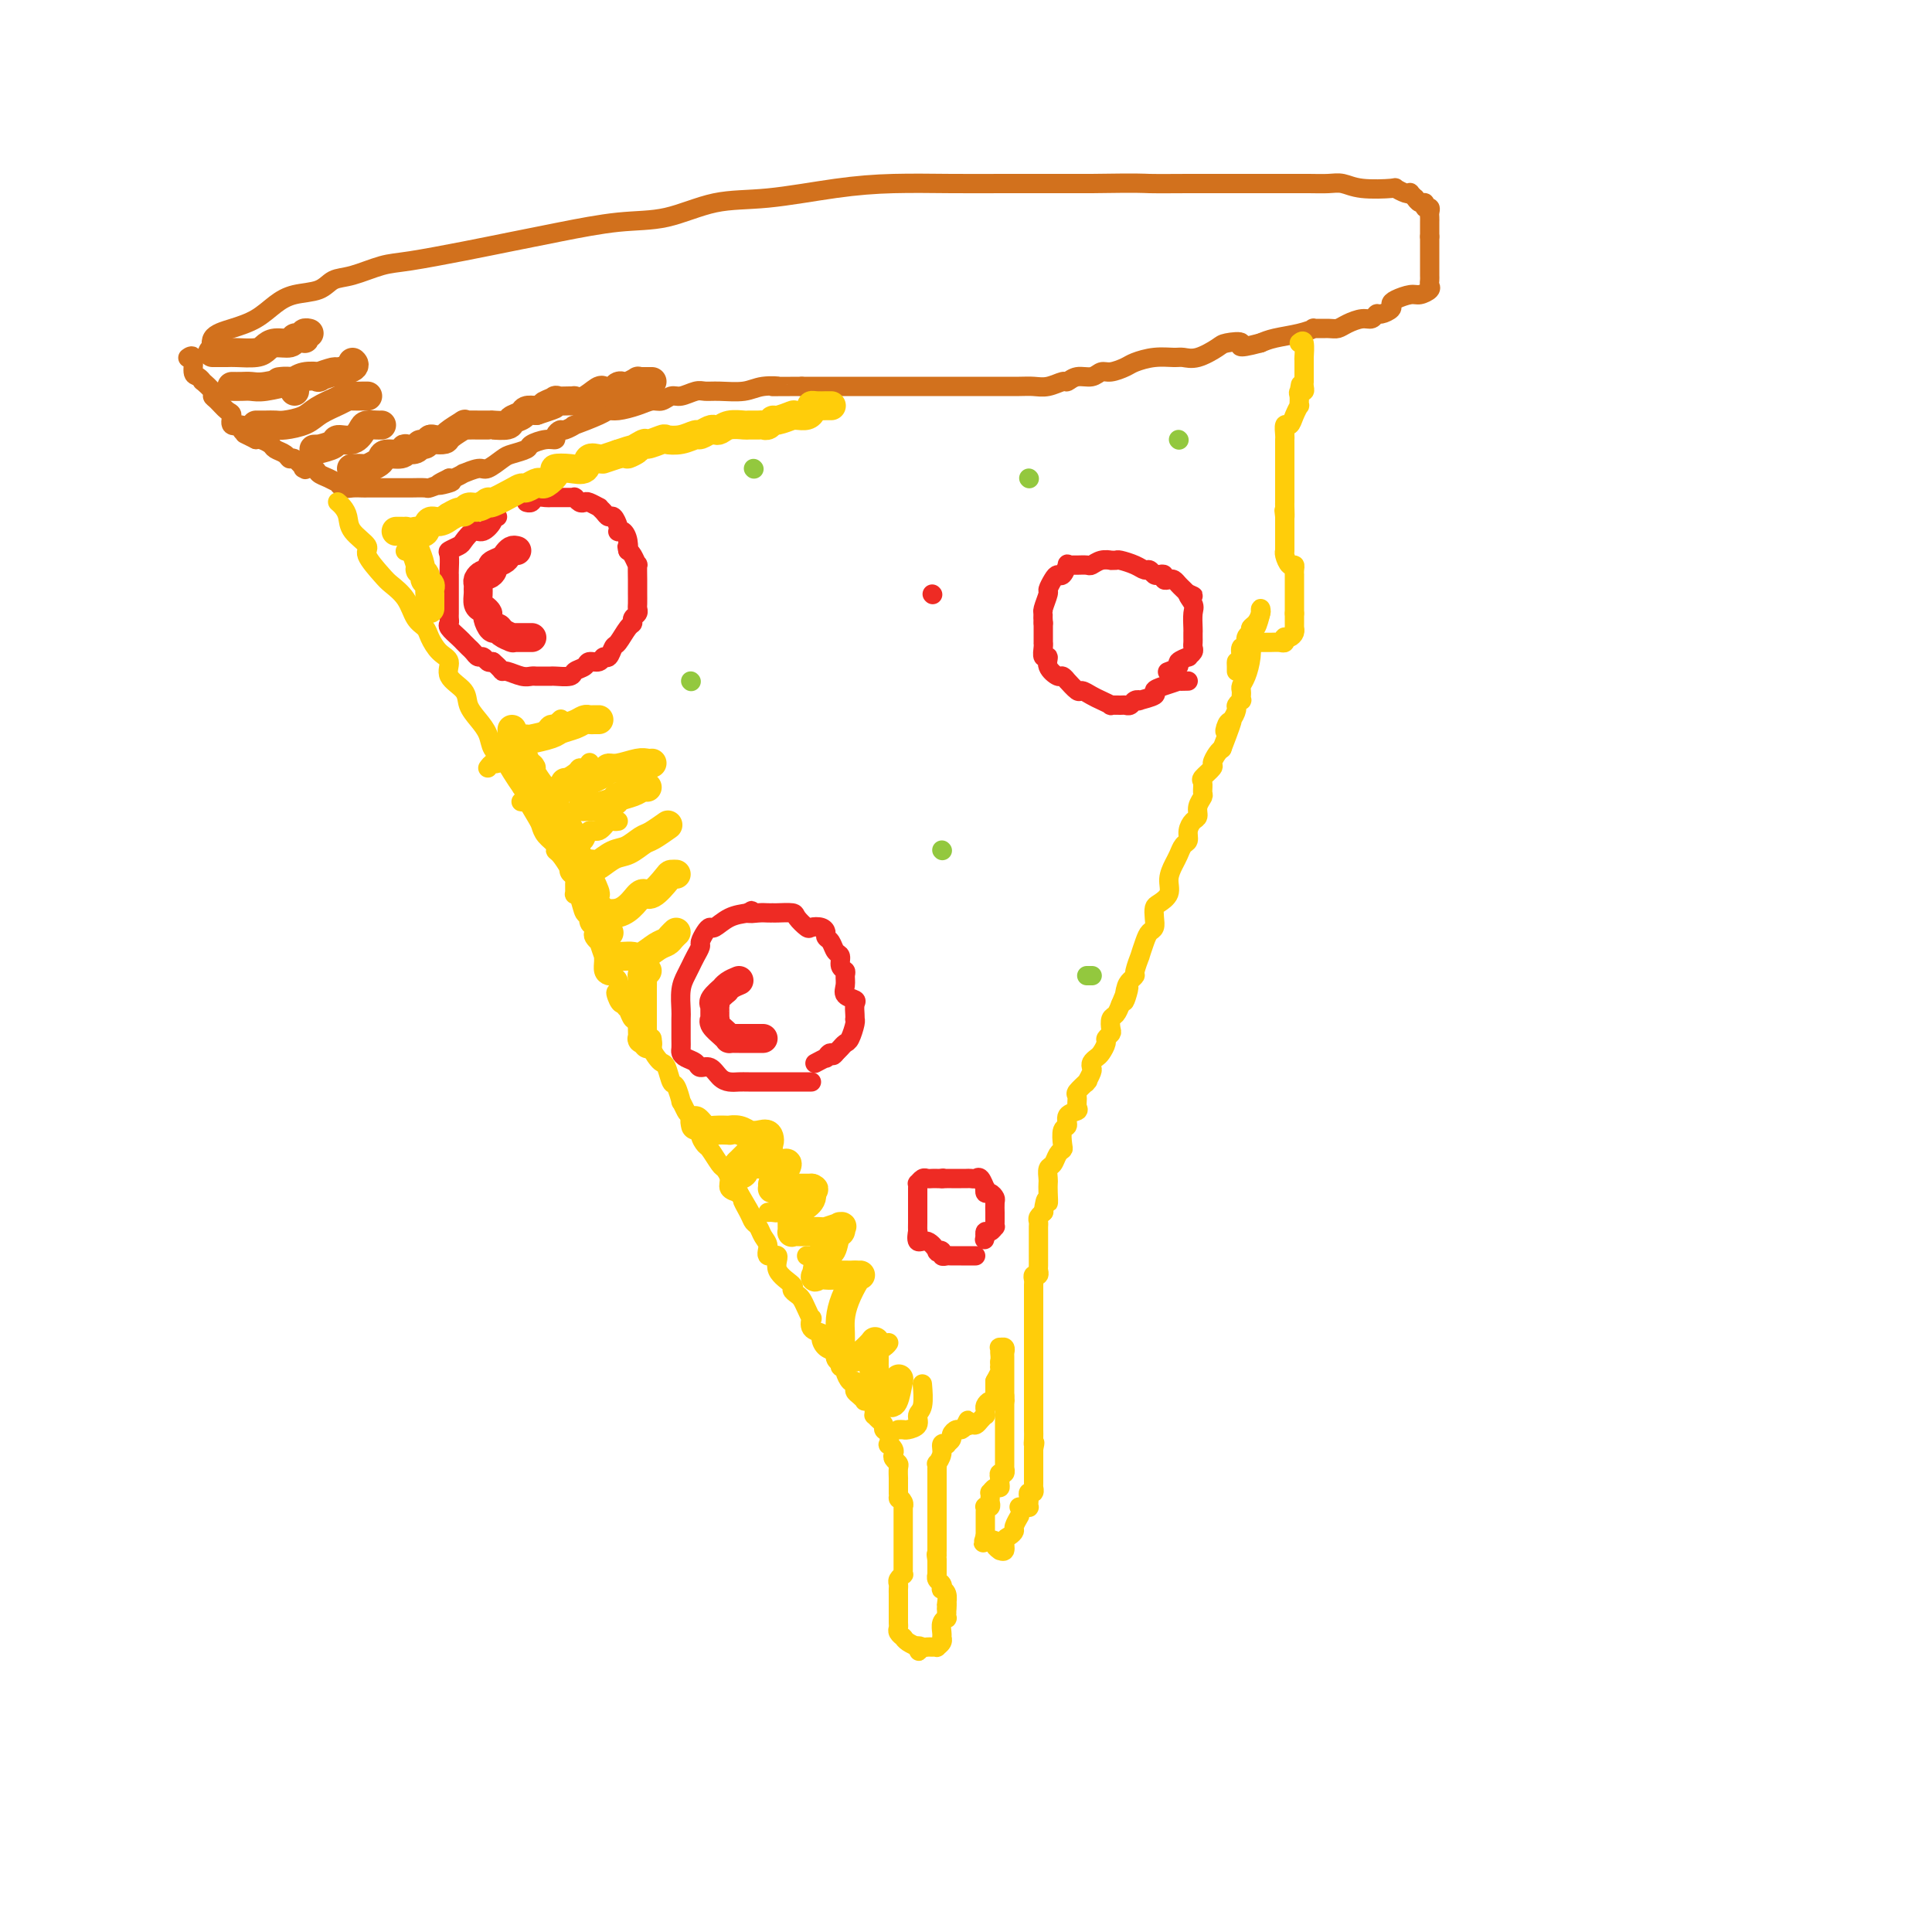 <svg viewBox='0 0 400 400' version='1.1' xmlns='http://www.w3.org/2000/svg' xmlns:xlink='http://www.w3.org/1999/xlink'><g fill='none' stroke='#D2711D' stroke-width='4' stroke-linecap='round' stroke-linejoin='round'><path d='M43,73c0.510,0.290 1.021,0.580 1,0c-0.021,-0.580 -0.573,-2.029 0,-3c0.573,-0.971 2.271,-1.463 4,-2c1.729,-0.537 3.487,-1.118 5,-2c1.513,-0.882 2.779,-2.067 4,-3c1.221,-0.933 2.395,-1.616 4,-2c1.605,-0.384 3.641,-0.469 5,-1c1.359,-0.531 2.040,-1.507 3,-2c0.960,-0.493 2.199,-0.502 4,-1c1.801,-0.498 4.163,-1.484 6,-2c1.837,-0.516 3.149,-0.562 6,-1c2.851,-0.438 7.241,-1.267 11,-2c3.759,-0.733 6.886,-1.370 10,-2c3.114,-0.630 6.216,-1.253 10,-2c3.784,-0.747 8.251,-1.618 12,-2c3.749,-0.382 6.780,-0.274 10,-1c3.220,-0.726 6.629,-2.286 10,-3c3.371,-0.714 6.705,-0.584 11,-1c4.295,-0.416 9.553,-1.379 14,-2c4.447,-0.621 8.084,-0.898 12,-1c3.916,-0.102 8.112,-0.027 12,0c3.888,0.027 7.470,0.007 11,0c3.530,-0.007 7.009,-0.002 10,0c2.991,0.002 5.496,0.001 8,0'/><path d='M226,38c10.521,-0.155 10.322,-0.041 12,0c1.678,0.041 5.232,0.011 8,0c2.768,-0.011 4.751,-0.003 7,0c2.249,0.003 4.765,-0.000 7,0c2.235,0.000 4.187,0.004 6,0c1.813,-0.004 3.485,-0.015 5,0c1.515,0.015 2.874,0.056 4,0c1.126,-0.056 2.021,-0.207 3,0c0.979,0.207 2.042,0.774 4,1c1.958,0.226 4.811,0.112 6,0c1.189,-0.112 0.715,-0.222 1,0c0.285,0.222 1.330,0.776 2,1c0.670,0.224 0.967,0.117 1,0c0.033,-0.117 -0.197,-0.243 0,0c0.197,0.243 0.822,0.854 1,1c0.178,0.146 -0.092,-0.172 0,0c0.092,0.172 0.547,0.834 1,1c0.453,0.166 0.906,-0.163 1,0c0.094,0.163 -0.171,0.817 0,1c0.171,0.183 0.778,-0.106 1,0c0.222,0.106 0.060,0.606 0,1c-0.060,0.394 -0.016,0.683 0,1c0.016,0.317 0.004,0.662 0,1c-0.004,0.338 -0.001,0.668 0,1c0.001,0.332 0.000,0.666 0,1c-0.000,0.334 -0.000,0.667 0,1'/><path d='M296,49c0.000,1.207 0.000,1.724 0,2c-0.000,0.276 -0.000,0.312 0,1c0.000,0.688 0.002,2.029 0,3c-0.002,0.971 -0.007,1.570 0,2c0.007,0.430 0.025,0.689 0,1c-0.025,0.311 -0.094,0.675 0,1c0.094,0.325 0.350,0.612 0,1c-0.350,0.388 -1.307,0.877 -2,1c-0.693,0.123 -1.120,-0.121 -2,0c-0.880,0.121 -2.211,0.606 -3,1c-0.789,0.394 -1.037,0.698 -1,1c0.037,0.302 0.359,0.602 0,1c-0.359,0.398 -1.398,0.894 -2,1c-0.602,0.106 -0.766,-0.178 -1,0c-0.234,0.178 -0.536,0.818 -1,1c-0.464,0.182 -1.089,-0.095 -2,0c-0.911,0.095 -2.109,0.560 -3,1c-0.891,0.440 -1.475,0.853 -2,1c-0.525,0.147 -0.990,0.028 -2,0c-1.010,-0.028 -2.563,0.034 -3,0c-0.437,-0.034 0.244,-0.164 0,0c-0.244,0.164 -1.412,0.621 -3,1c-1.588,0.379 -3.597,0.680 -5,1c-1.403,0.320 -2.202,0.660 -3,1'/><path d='M261,71c-5.847,1.555 -3.965,0.441 -4,0c-0.035,-0.441 -1.986,-0.209 -3,0c-1.014,0.209 -1.092,0.395 -2,1c-0.908,0.605 -2.646,1.629 -4,2c-1.354,0.371 -2.326,0.088 -3,0c-0.674,-0.088 -1.052,0.019 -2,0c-0.948,-0.019 -2.467,-0.164 -4,0c-1.533,0.164 -3.081,0.636 -4,1c-0.919,0.364 -1.208,0.618 -2,1c-0.792,0.382 -2.086,0.891 -3,1c-0.914,0.109 -1.448,-0.182 -2,0c-0.552,0.182 -1.124,0.837 -2,1c-0.876,0.163 -2.058,-0.167 -3,0c-0.942,0.167 -1.644,0.829 -2,1c-0.356,0.171 -0.367,-0.150 -1,0c-0.633,0.150 -1.888,0.772 -3,1c-1.112,0.228 -2.081,0.061 -3,0c-0.919,-0.061 -1.790,-0.016 -3,0c-1.210,0.016 -2.760,0.004 -4,0c-1.240,-0.004 -2.170,-0.001 -3,0c-0.830,0.001 -1.560,0.000 -3,0c-1.440,-0.000 -3.589,-0.000 -5,0c-1.411,0.000 -2.082,0.000 -3,0c-0.918,-0.000 -2.082,-0.000 -3,0c-0.918,0.000 -1.589,0.000 -3,0c-1.411,-0.000 -3.560,-0.000 -5,0c-1.440,0.000 -2.170,0.000 -3,0c-0.830,-0.000 -1.758,-0.000 -3,0c-1.242,0.000 -2.796,0.000 -4,0c-1.204,-0.000 -2.058,-0.000 -3,0c-0.942,0.000 -1.971,0.000 -3,0'/><path d='M166,80c-8.886,0.016 -5.603,0.057 -5,0c0.603,-0.057 -1.476,-0.213 -3,0c-1.524,0.213 -2.495,0.793 -4,1c-1.505,0.207 -3.544,0.040 -5,0c-1.456,-0.040 -2.330,0.046 -3,0c-0.670,-0.046 -1.138,-0.223 -2,0c-0.862,0.223 -2.120,0.847 -3,1c-0.880,0.153 -1.384,-0.165 -2,0c-0.616,0.165 -1.345,0.814 -2,1c-0.655,0.186 -1.236,-0.092 -2,0c-0.764,0.092 -1.713,0.554 -3,1c-1.287,0.446 -2.914,0.875 -4,1c-1.086,0.125 -1.632,-0.054 -2,0c-0.368,0.054 -0.556,0.339 -2,1c-1.444,0.661 -4.142,1.696 -5,2c-0.858,0.304 0.125,-0.125 0,0c-0.125,0.125 -1.359,0.803 -2,1c-0.641,0.197 -0.691,-0.088 -1,0c-0.309,0.088 -0.879,0.548 -1,1c-0.121,0.452 0.206,0.895 0,1c-0.206,0.105 -0.946,-0.128 -2,0c-1.054,0.128 -2.422,0.616 -3,1c-0.578,0.384 -0.366,0.662 -1,1c-0.634,0.338 -2.115,0.736 -3,1c-0.885,0.264 -1.174,0.396 -2,1c-0.826,0.604 -2.190,1.682 -3,2c-0.810,0.318 -1.068,-0.125 -2,0c-0.932,0.125 -2.538,0.817 -3,1c-0.462,0.183 0.222,-0.143 0,0c-0.222,0.143 -1.349,0.755 -2,1c-0.651,0.245 -0.825,0.122 -1,0'/><path d='M93,99c-4.782,2.254 -1.239,1.389 0,1c1.239,-0.389 0.172,-0.300 -1,0c-1.172,0.300 -2.449,0.813 -3,1c-0.551,0.187 -0.376,0.050 -1,0c-0.624,-0.050 -2.046,-0.013 -3,0c-0.954,0.013 -1.439,0.004 -2,0c-0.561,-0.004 -1.198,-0.001 -2,0c-0.802,0.001 -1.769,0.000 -2,0c-0.231,-0.000 0.276,0.000 0,0c-0.276,-0.000 -1.334,-0.000 -2,0c-0.666,0.000 -0.941,0.001 -1,0c-0.059,-0.001 0.099,-0.004 0,0c-0.099,0.004 -0.456,0.016 -1,0c-0.544,-0.016 -1.276,-0.060 -2,0c-0.724,0.060 -1.441,0.224 -2,0c-0.559,-0.224 -0.961,-0.834 -1,-1c-0.039,-0.166 0.283,0.113 0,0c-0.283,-0.113 -1.173,-0.619 -2,-1c-0.827,-0.381 -1.593,-0.636 -2,-1c-0.407,-0.364 -0.455,-0.837 -1,-1c-0.545,-0.163 -1.585,-0.015 -2,0c-0.415,0.015 -0.204,-0.104 0,0c0.204,0.104 0.402,0.431 0,0c-0.402,-0.431 -1.402,-1.621 -2,-2c-0.598,-0.379 -0.794,0.052 -1,0c-0.206,-0.052 -0.423,-0.588 -1,-1c-0.577,-0.412 -1.514,-0.699 -2,-1c-0.486,-0.301 -0.522,-0.617 -1,-1c-0.478,-0.383 -1.398,-0.834 -2,-1c-0.602,-0.166 -0.886,-0.047 -1,0c-0.114,0.047 -0.057,0.024 0,0'/><path d='M53,91c-3.477,-1.731 -2.171,-1.059 -2,-1c0.171,0.059 -0.793,-0.494 -1,-1c-0.207,-0.506 0.345,-0.965 0,-1c-0.345,-0.035 -1.585,0.355 -2,0c-0.415,-0.355 -0.004,-1.456 0,-2c0.004,-0.544 -0.399,-0.532 -1,-1c-0.601,-0.468 -1.400,-1.417 -2,-2c-0.600,-0.583 -1.001,-0.801 -1,-1c0.001,-0.199 0.403,-0.380 0,-1c-0.403,-0.620 -1.609,-1.680 -2,-2c-0.391,-0.320 0.035,0.100 0,0c-0.035,-0.100 -0.531,-0.720 -1,-1c-0.469,-0.280 -0.910,-0.219 -1,-1c-0.090,-0.781 0.172,-2.405 0,-3c-0.172,-0.595 -0.777,-0.160 -1,0c-0.223,0.160 -0.064,0.046 0,0c0.064,-0.046 0.032,-0.023 0,0'/></g>
<g fill='none' stroke='#FFCD0A' stroke-width='4' stroke-linecap='round' stroke-linejoin='round'><path d='M70,104c-0.084,-0.071 -0.168,-0.142 0,0c0.168,0.142 0.589,0.497 1,1c0.411,0.503 0.814,1.154 1,2c0.186,0.846 0.156,1.889 1,3c0.844,1.111 2.562,2.291 3,3c0.438,0.709 -0.402,0.946 0,2c0.402,1.054 2.048,2.926 3,4c0.952,1.074 1.210,1.350 2,2c0.790,0.650 2.112,1.672 3,3c0.888,1.328 1.342,2.960 2,4c0.658,1.040 1.518,1.489 2,2c0.482,0.511 0.585,1.084 1,2c0.415,0.916 1.143,2.174 2,3c0.857,0.826 1.843,1.222 2,2c0.157,0.778 -0.515,1.940 0,3c0.515,1.060 2.217,2.017 3,3c0.783,0.983 0.647,1.992 1,3c0.353,1.008 1.197,2.016 2,3c0.803,0.984 1.566,1.943 2,3c0.434,1.057 0.539,2.211 1,3c0.461,0.789 1.278,1.212 2,2c0.722,0.788 1.349,1.939 2,3c0.651,1.061 1.325,2.030 2,3'/><path d='M108,163c6.285,9.938 2.998,5.282 2,4c-0.998,-1.282 0.292,0.809 1,2c0.708,1.191 0.833,1.483 1,2c0.167,0.517 0.377,1.258 1,2c0.623,0.742 1.659,1.484 2,2c0.341,0.516 -0.014,0.805 0,1c0.014,0.195 0.396,0.294 1,1c0.604,0.706 1.429,2.017 2,3c0.571,0.983 0.888,1.637 1,2c0.112,0.363 0.019,0.434 0,1c-0.019,0.566 0.037,1.627 0,2c-0.037,0.373 -0.167,0.060 0,0c0.167,-0.060 0.632,0.134 1,1c0.368,0.866 0.638,2.403 1,3c0.362,0.597 0.815,0.254 1,0c0.185,-0.254 0.101,-0.419 0,0c-0.101,0.419 -0.219,1.423 0,2c0.219,0.577 0.776,0.726 1,1c0.224,0.274 0.116,0.673 0,1c-0.116,0.327 -0.241,0.581 0,1c0.241,0.419 0.850,1.004 1,1c0.150,-0.004 -0.157,-0.597 0,0c0.157,0.597 0.777,2.384 1,3c0.223,0.616 0.050,0.060 0,0c-0.050,-0.060 0.024,0.376 0,1c-0.024,0.624 -0.146,1.437 0,2c0.146,0.563 0.561,0.874 1,1c0.439,0.126 0.901,0.065 1,0c0.099,-0.065 -0.166,-0.133 0,0c0.166,0.133 0.762,0.467 1,1c0.238,0.533 0.119,1.267 0,2'/><path d='M128,205c3.107,6.677 0.874,2.371 0,1c-0.874,-1.371 -0.388,0.193 0,1c0.388,0.807 0.679,0.857 1,1c0.321,0.143 0.674,0.380 1,1c0.326,0.620 0.627,1.623 1,2c0.373,0.377 0.817,0.129 1,0c0.183,-0.129 0.104,-0.139 0,0c-0.104,0.139 -0.234,0.428 0,1c0.234,0.572 0.832,1.427 1,2c0.168,0.573 -0.096,0.864 0,1c0.096,0.136 0.550,0.117 1,0c0.450,-0.117 0.894,-0.332 1,0c0.106,0.332 -0.126,1.210 0,2c0.126,0.790 0.611,1.490 1,2c0.389,0.510 0.683,0.828 1,1c0.317,0.172 0.659,0.198 1,1c0.341,0.802 0.683,2.379 1,3c0.317,0.621 0.608,0.284 1,1c0.392,0.716 0.883,2.485 1,3c0.117,0.515 -0.141,-0.224 0,0c0.141,0.224 0.682,1.412 1,2c0.318,0.588 0.413,0.575 1,1c0.587,0.425 1.667,1.287 2,2c0.333,0.713 -0.080,1.275 0,2c0.080,0.725 0.652,1.611 1,2c0.348,0.389 0.470,0.279 1,1c0.530,0.721 1.468,2.273 2,3c0.532,0.727 0.658,0.628 1,1c0.342,0.372 0.900,1.216 1,2c0.100,0.784 -0.257,1.510 0,2c0.257,0.490 1.129,0.745 2,1'/><path d='M153,247c4.046,6.859 1.661,3.007 1,2c-0.661,-1.007 0.402,0.832 1,2c0.598,1.168 0.732,1.666 1,2c0.268,0.334 0.669,0.504 1,1c0.331,0.496 0.593,1.318 1,2c0.407,0.682 0.958,1.223 1,2c0.042,0.777 -0.424,1.791 0,2c0.424,0.209 1.738,-0.386 2,0c0.262,0.386 -0.529,1.752 0,3c0.529,1.248 2.379,2.378 3,3c0.621,0.622 0.012,0.735 0,1c-0.012,0.265 0.572,0.682 1,1c0.428,0.318 0.701,0.537 1,1c0.299,0.463 0.624,1.171 1,2c0.376,0.829 0.804,1.779 1,2c0.196,0.221 0.159,-0.288 0,0c-0.159,0.288 -0.441,1.372 0,2c0.441,0.628 1.606,0.798 2,1c0.394,0.202 0.019,0.435 0,1c-0.019,0.565 0.320,1.462 1,2c0.680,0.538 1.703,0.718 2,1c0.297,0.282 -0.131,0.666 0,1c0.131,0.334 0.823,0.619 1,1c0.177,0.381 -0.160,0.859 0,1c0.160,0.141 0.816,-0.055 1,0c0.184,0.055 -0.104,0.361 0,1c0.104,0.639 0.601,1.611 1,2c0.399,0.389 0.699,0.194 1,0'/><path d='M177,286c3.710,6.273 0.984,2.455 0,1c-0.984,-1.455 -0.226,-0.547 0,0c0.226,0.547 -0.080,0.734 0,1c0.080,0.266 0.547,0.610 1,1c0.453,0.390 0.892,0.825 1,1c0.108,0.175 -0.114,0.089 0,0c0.114,-0.089 0.566,-0.182 1,0c0.434,0.182 0.851,0.640 1,1c0.149,0.360 0.030,0.621 0,1c-0.030,0.379 0.029,0.875 0,1c-0.029,0.125 -0.148,-0.123 0,0c0.148,0.123 0.562,0.615 1,1c0.438,0.385 0.901,0.663 1,1c0.099,0.337 -0.166,0.734 0,1c0.166,0.266 0.763,0.400 1,1c0.237,0.600 0.115,1.666 0,2c-0.115,0.334 -0.223,-0.065 0,0c0.223,0.065 0.778,0.593 1,1c0.222,0.407 0.112,0.691 0,1c-0.112,0.309 -0.226,0.642 0,1c0.226,0.358 0.793,0.740 1,1c0.207,0.260 0.056,0.399 0,1c-0.056,0.601 -0.015,1.663 0,2c0.015,0.337 0.004,-0.051 0,0c-0.004,0.051 -0.001,0.539 0,1c0.001,0.461 0.000,0.893 0,1c-0.000,0.107 -0.000,-0.112 0,0c0.000,0.112 0.000,0.556 0,1'/><path d='M186,309c0.249,2.038 -0.130,1.134 0,1c0.130,-0.134 0.767,0.502 1,1c0.233,0.498 0.062,0.858 0,1c-0.062,0.142 -0.017,0.065 0,0c0.017,-0.065 0.004,-0.119 0,0c-0.004,0.119 -0.001,0.409 0,1c0.001,0.591 0.000,1.481 0,2c-0.000,0.519 -0.000,0.665 0,1c0.000,0.335 0.000,0.860 0,1c-0.000,0.140 -0.000,-0.103 0,0c0.000,0.103 0.000,0.552 0,1c-0.000,0.448 -0.000,0.893 0,1c0.000,0.107 0.000,-0.126 0,0c-0.000,0.126 -0.000,0.611 0,1c0.000,0.389 0.000,0.681 0,1c-0.000,0.319 -0.000,0.664 0,1c0.000,0.336 0.001,0.664 0,1c-0.001,0.336 -0.004,0.682 0,1c0.004,0.318 0.015,0.610 0,1c-0.015,0.390 -0.057,0.878 0,1c0.057,0.122 0.211,-0.122 0,0c-0.211,0.122 -0.789,0.610 -1,1c-0.211,0.390 -0.057,0.682 0,1c0.057,0.318 0.016,0.662 0,1c-0.016,0.338 -0.008,0.669 0,1'/><path d='M186,330c-0.000,3.124 -0.000,0.435 0,0c0.000,-0.435 0.000,1.385 0,2c-0.000,0.615 -0.000,0.025 0,0c0.000,-0.025 0.000,0.514 0,1c-0.000,0.486 -0.000,0.918 0,1c0.000,0.082 0.000,-0.185 0,0c-0.000,0.185 -0.001,0.823 0,1c0.001,0.177 0.004,-0.107 0,0c-0.004,0.107 -0.015,0.603 0,1c0.015,0.397 0.056,0.694 0,1c-0.056,0.306 -0.209,0.621 0,1c0.209,0.379 0.781,0.823 1,1c0.219,0.177 0.083,0.086 0,0c-0.083,-0.086 -0.115,-0.167 0,0c0.115,0.167 0.377,0.584 1,1c0.623,0.416 1.607,0.833 2,1c0.393,0.167 0.197,0.083 0,0'/><path d='M190,341c0.571,1.702 -0.001,0.456 0,0c0.001,-0.456 0.574,-0.121 1,0c0.426,0.121 0.707,0.030 1,0c0.293,-0.030 0.600,0.002 1,0c0.400,-0.002 0.892,-0.039 1,0c0.108,0.039 -0.167,0.155 0,0c0.167,-0.155 0.777,-0.579 1,-1c0.223,-0.421 0.059,-0.837 0,-1c-0.059,-0.163 -0.012,-0.072 0,0c0.012,0.072 -0.011,0.125 0,0c0.011,-0.125 0.055,-0.430 0,-1c-0.055,-0.570 -0.211,-1.406 0,-2c0.211,-0.594 0.789,-0.946 1,-1c0.211,-0.054 0.057,0.192 0,0c-0.057,-0.192 -0.015,-0.821 0,-1c0.015,-0.179 0.004,0.092 0,0c-0.004,-0.092 -0.002,-0.546 0,-1'/><path d='M196,333c0.159,-1.183 0.056,-1.139 0,-1c-0.056,0.139 -0.067,0.374 0,0c0.067,-0.374 0.210,-1.357 0,-2c-0.210,-0.643 -0.774,-0.947 -1,-1c-0.226,-0.053 -0.113,0.143 0,0c0.113,-0.143 0.226,-0.626 0,-1c-0.226,-0.374 -0.793,-0.639 -1,-1c-0.207,-0.361 -0.056,-0.818 0,-1c0.056,-0.182 0.015,-0.090 0,0c-0.015,0.090 -0.004,0.179 0,0c0.004,-0.179 0.001,-0.625 0,-1c-0.001,-0.375 -0.000,-0.679 0,-1c0.000,-0.321 0.000,-0.661 0,-1'/><path d='M194,323c-0.309,-1.791 -0.083,-1.267 0,-1c0.083,0.267 0.022,0.279 0,0c-0.022,-0.279 -0.006,-0.848 0,-1c0.006,-0.152 0.002,0.113 0,0c-0.002,-0.113 -0.000,-0.604 0,-1c0.000,-0.396 0.000,-0.699 0,-1c-0.000,-0.301 -0.000,-0.602 0,-1c0.000,-0.398 0.000,-0.894 0,-1c-0.000,-0.106 -0.000,0.179 0,0c0.000,-0.179 0.000,-0.821 0,-1c-0.000,-0.179 -0.000,0.106 0,0c0.000,-0.106 0.000,-0.602 0,-1c-0.000,-0.398 -0.000,-0.698 0,-1c0.000,-0.302 0.000,-0.605 0,-1c-0.000,-0.395 -0.000,-0.880 0,-1c0.000,-0.120 0.000,0.127 0,0c-0.000,-0.127 -0.000,-0.626 0,-1c0.000,-0.374 0.000,-0.621 0,-1c-0.000,-0.379 -0.000,-0.889 0,-1c0.000,-0.111 0.000,0.176 0,0c-0.000,-0.176 -0.000,-0.817 0,-1c0.000,-0.183 0.000,0.090 0,0c-0.000,-0.090 -0.000,-0.545 0,-1'/><path d='M194,307c-0.000,-2.713 -0.000,-1.496 0,-1c0.000,0.496 0.000,0.272 0,0c-0.000,-0.272 -0.001,-0.593 0,-1c0.001,-0.407 0.004,-0.899 0,-1c-0.004,-0.101 -0.016,0.190 0,0c0.016,-0.190 0.061,-0.860 0,-1c-0.061,-0.140 -0.228,0.251 0,0c0.228,-0.251 0.850,-1.142 1,-2c0.150,-0.858 -0.171,-1.683 0,-2c0.171,-0.317 0.833,-0.127 1,0c0.167,0.127 -0.163,0.193 0,0c0.163,-0.193 0.817,-0.643 1,-1c0.183,-0.357 -0.106,-0.622 0,-1c0.106,-0.378 0.605,-0.871 1,-1c0.395,-0.129 0.684,0.106 1,0c0.316,-0.106 0.658,-0.553 1,-1'/><path d='M200,295c0.881,-1.853 0.082,-0.486 0,0c-0.082,0.486 0.552,0.093 1,0c0.448,-0.093 0.709,0.116 1,0c0.291,-0.116 0.613,-0.556 1,-1c0.387,-0.444 0.838,-0.893 1,-1c0.162,-0.107 0.033,0.129 0,0c-0.033,-0.129 0.030,-0.623 0,-1c-0.030,-0.377 -0.152,-0.636 0,-1c0.152,-0.364 0.577,-0.833 1,-1c0.423,-0.167 0.846,-0.034 1,0c0.154,0.034 0.041,-0.032 0,0c-0.041,0.032 -0.011,0.163 0,0c0.011,-0.163 0.003,-0.621 0,-1c-0.003,-0.379 -0.001,-0.679 0,-1c0.001,-0.321 0.000,-0.663 0,-1c-0.000,-0.337 -0.000,-0.668 0,-1'/><path d='M206,286c0.868,-1.288 0.036,-0.009 0,0c-0.036,0.009 0.722,-1.252 1,-2c0.278,-0.748 0.074,-0.984 0,-1c-0.074,-0.016 -0.020,0.188 0,0c0.020,-0.188 0.006,-0.768 0,-1c-0.006,-0.232 -0.003,-0.116 0,0'/><path d='M207,282c0.150,-1.010 0.026,-1.535 0,-2c-0.026,-0.465 0.046,-0.872 0,-1c-0.046,-0.128 -0.208,0.021 0,0c0.208,-0.021 0.788,-0.212 1,0c0.212,0.212 0.057,0.826 0,1c-0.057,0.174 -0.015,-0.093 0,0c0.015,0.093 0.004,0.545 0,1c-0.004,0.455 -0.001,0.913 0,1c0.001,0.087 0.000,-0.197 0,0c-0.000,0.197 -0.000,0.876 0,1c0.000,0.124 0.000,-0.307 0,0c-0.000,0.307 -0.000,1.353 0,2c0.000,0.647 0.000,0.894 0,1c-0.000,0.106 -0.000,0.070 0,0c0.000,-0.070 0.000,-0.173 0,0c-0.000,0.173 -0.000,0.624 0,1c0.000,0.376 0.000,0.679 0,1c-0.000,0.321 -0.000,0.661 0,1'/><path d='M208,289c0.155,1.770 0.041,1.194 0,1c-0.041,-0.194 -0.011,-0.007 0,0c0.011,0.007 0.003,-0.166 0,0c-0.003,0.166 -0.001,0.670 0,1c0.001,0.330 0.000,0.485 0,1c-0.000,0.515 -0.000,1.391 0,2c0.000,0.609 0.000,0.951 0,1c-0.000,0.049 -0.000,-0.194 0,0c0.000,0.194 0.000,0.826 0,1c-0.000,0.174 -0.000,-0.111 0,0c0.000,0.111 0.000,0.617 0,1c-0.000,0.383 -0.000,0.641 0,1c0.000,0.359 0.000,0.817 0,1c-0.000,0.183 -0.000,0.090 0,0c0.000,-0.090 0.000,-0.178 0,0c-0.000,0.178 -0.000,0.621 0,1c0.000,0.379 0.000,0.694 0,1c-0.000,0.306 -0.000,0.603 0,1c0.000,0.397 0.001,0.895 0,1c-0.001,0.105 -0.004,-0.183 0,0c0.004,0.183 0.015,0.836 0,1c-0.015,0.164 -0.056,-0.162 0,0c0.056,0.162 0.207,0.813 0,1c-0.207,0.187 -0.774,-0.089 -1,0c-0.226,0.089 -0.113,0.545 0,1'/><path d='M207,306c-0.152,2.587 -0.030,0.554 0,0c0.030,-0.554 -0.030,0.373 0,1c0.030,0.627 0.152,0.956 0,1c-0.152,0.044 -0.577,-0.196 -1,0c-0.423,0.196 -0.844,0.827 -1,1c-0.156,0.173 -0.045,-0.111 0,0c0.045,0.111 0.026,0.617 0,1c-0.026,0.383 -0.060,0.641 0,1c0.060,0.359 0.212,0.817 0,1c-0.212,0.183 -0.789,0.090 -1,0c-0.211,-0.090 -0.057,-0.178 0,0c0.057,0.178 0.015,0.621 0,1c-0.015,0.379 -0.004,0.694 0,1c0.004,0.306 0.001,0.603 0,1c-0.001,0.397 -0.000,0.894 0,1c0.000,0.106 0.000,-0.178 0,0c-0.000,0.178 -0.000,0.817 0,1c0.000,0.183 0.000,-0.091 0,0c-0.000,0.091 -0.000,0.545 0,1'/><path d='M204,318c-0.590,2.095 -0.566,1.331 0,1c0.566,-0.331 1.672,-0.231 2,0c0.328,0.231 -0.123,0.591 0,1c0.123,0.409 0.820,0.867 1,1c0.180,0.133 -0.158,-0.059 0,0c0.158,0.059 0.812,0.368 1,0c0.188,-0.368 -0.089,-1.412 0,-2c0.089,-0.588 0.546,-0.718 1,-1c0.454,-0.282 0.905,-0.715 1,-1c0.095,-0.285 -0.167,-0.423 0,-1c0.167,-0.577 0.762,-1.593 1,-2c0.238,-0.407 0.119,-0.203 0,0'/><path d='M211,312c0.310,0.007 0.619,0.013 1,0c0.381,-0.013 0.833,-0.046 1,0c0.167,0.046 0.048,0.171 0,0c-0.048,-0.171 -0.027,-0.638 0,-1c0.027,-0.362 0.060,-0.618 0,-1c-0.060,-0.382 -0.212,-0.890 0,-1c0.212,-0.110 0.789,0.177 1,0c0.211,-0.177 0.057,-0.817 0,-1c-0.057,-0.183 -0.015,0.092 0,0c0.015,-0.092 0.004,-0.550 0,-1c-0.004,-0.450 -0.001,-0.890 0,-1c0.001,-0.110 0.000,0.111 0,0c-0.000,-0.111 -0.000,-0.555 0,-1c0.000,-0.445 0.000,-0.893 0,-1c-0.000,-0.107 -0.000,0.126 0,0c0.000,-0.126 0.000,-0.611 0,-1c-0.000,-0.389 -0.000,-0.682 0,-1c0.000,-0.318 0.000,-0.662 0,-1c-0.000,-0.338 -0.000,-0.669 0,-1'/><path d='M214,300c0.464,-2.053 0.124,-1.185 0,-1c-0.124,0.185 -0.033,-0.314 0,-1c0.033,-0.686 0.009,-1.560 0,-2c-0.009,-0.440 -0.002,-0.446 0,-1c0.002,-0.554 0.001,-1.655 0,-2c-0.001,-0.345 -0.000,0.067 0,0c0.000,-0.067 0.000,-0.612 0,-1c-0.000,-0.388 -0.000,-0.619 0,-1c0.000,-0.381 0.000,-0.911 0,-1c-0.000,-0.089 -0.000,0.264 0,0c0.000,-0.264 0.000,-1.146 0,-2c-0.000,-0.854 -0.000,-1.682 0,-2c0.000,-0.318 0.000,-0.128 0,0c-0.000,0.128 -0.000,0.192 0,0c0.000,-0.192 0.000,-0.642 0,-1c-0.000,-0.358 -0.000,-0.624 0,-1c0.000,-0.376 0.000,-0.860 0,-1c-0.000,-0.140 -0.000,0.065 0,0c0.000,-0.065 0.000,-0.399 0,-1c-0.000,-0.601 -0.000,-1.468 0,-2c0.000,-0.532 0.000,-0.730 0,-1c-0.000,-0.270 -0.000,-0.611 0,-1c0.000,-0.389 0.000,-0.826 0,-1c-0.000,-0.174 -0.000,-0.085 0,0c0.000,0.085 0.000,0.167 0,0c0.000,-0.167 0.000,-0.584 0,-1'/><path d='M214,276c0.000,-3.896 0.000,-1.635 0,-1c-0.000,0.635 -0.000,-0.354 0,-1c0.000,-0.646 0.000,-0.948 0,-1c-0.000,-0.052 -0.000,0.145 0,0c0.000,-0.145 0.000,-0.634 0,-1c-0.000,-0.366 -0.000,-0.610 0,-1c0.000,-0.390 0.000,-0.927 0,-1c-0.000,-0.073 -0.000,0.317 0,0c0.000,-0.317 0.000,-1.342 0,-2c-0.000,-0.658 -0.001,-0.951 0,-1c0.001,-0.049 0.004,0.145 0,0c-0.004,-0.145 -0.015,-0.631 0,-1c0.015,-0.369 0.057,-0.622 0,-1c-0.057,-0.378 -0.211,-0.879 0,-1c0.211,-0.121 0.789,0.140 1,0c0.211,-0.140 0.057,-0.682 0,-1c-0.057,-0.318 -0.015,-0.414 0,-1c0.015,-0.586 0.004,-1.663 0,-2c-0.004,-0.337 -0.001,0.064 0,0c0.001,-0.064 0.000,-0.595 0,-1c-0.000,-0.405 -0.000,-0.686 0,-1c0.000,-0.314 0.000,-0.662 0,-1c-0.000,-0.338 -0.001,-0.668 0,-1c0.001,-0.332 0.004,-0.667 0,-1c-0.004,-0.333 -0.015,-0.664 0,-1c0.015,-0.336 0.056,-0.678 0,-1c-0.056,-0.322 -0.207,-0.625 0,-1c0.207,-0.375 0.774,-0.821 1,-1c0.226,-0.179 0.113,-0.089 0,0'/><path d='M216,251c0.536,-4.229 0.875,-2.303 1,-2c0.125,0.303 0.037,-1.017 0,-2c-0.037,-0.983 -0.021,-1.629 0,-2c0.021,-0.371 0.048,-0.467 0,-1c-0.048,-0.533 -0.170,-1.503 0,-2c0.170,-0.497 0.633,-0.522 1,-1c0.367,-0.478 0.639,-1.408 1,-2c0.361,-0.592 0.813,-0.845 1,-1c0.187,-0.155 0.110,-0.213 0,-1c-0.110,-0.787 -0.254,-2.304 0,-3c0.254,-0.696 0.906,-0.572 1,-1c0.094,-0.428 -0.369,-1.409 0,-2c0.369,-0.591 1.570,-0.793 2,-1c0.430,-0.207 0.087,-0.420 0,-1c-0.087,-0.580 0.081,-1.527 0,-2c-0.081,-0.473 -0.410,-0.473 0,-1c0.410,-0.527 1.560,-1.580 2,-2c0.440,-0.420 0.170,-0.206 0,0c-0.170,0.206 -0.239,0.406 0,0c0.239,-0.406 0.785,-1.417 1,-2c0.215,-0.583 0.100,-0.737 0,-1c-0.100,-0.263 -0.186,-0.634 0,-1c0.186,-0.366 0.642,-0.728 1,-1c0.358,-0.272 0.618,-0.453 1,-1c0.382,-0.547 0.886,-1.460 1,-2c0.114,-0.540 -0.163,-0.707 0,-1c0.163,-0.293 0.765,-0.711 1,-1c0.235,-0.289 0.104,-0.449 0,-1c-0.104,-0.551 -0.182,-1.495 0,-2c0.182,-0.505 0.623,-0.573 1,-1c0.377,-0.427 0.688,-1.214 1,-2'/><path d='M232,208c2.713,-6.786 1.496,-2.250 1,-1c-0.496,1.250 -0.273,-0.787 0,-2c0.273,-1.213 0.594,-1.601 1,-2c0.406,-0.399 0.896,-0.810 1,-1c0.104,-0.190 -0.180,-0.159 0,-1c0.180,-0.841 0.822,-2.553 1,-3c0.178,-0.447 -0.110,0.372 0,0c0.110,-0.372 0.617,-1.935 1,-3c0.383,-1.065 0.640,-1.633 1,-2c0.360,-0.367 0.822,-0.534 1,-1c0.178,-0.466 0.071,-1.230 0,-2c-0.071,-0.770 -0.107,-1.547 0,-2c0.107,-0.453 0.357,-0.582 1,-1c0.643,-0.418 1.677,-1.124 2,-2c0.323,-0.876 -0.067,-1.922 0,-3c0.067,-1.078 0.592,-2.190 1,-3c0.408,-0.810 0.701,-1.320 1,-2c0.299,-0.680 0.606,-1.529 1,-2c0.394,-0.471 0.875,-0.563 1,-1c0.125,-0.437 -0.106,-1.220 0,-2c0.106,-0.780 0.550,-1.556 1,-2c0.450,-0.444 0.906,-0.557 1,-1c0.094,-0.443 -0.173,-1.217 0,-2c0.173,-0.783 0.786,-1.576 1,-2c0.214,-0.424 0.028,-0.480 0,-1c-0.028,-0.520 0.100,-1.505 0,-2c-0.100,-0.495 -0.430,-0.500 0,-1c0.430,-0.500 1.620,-1.495 2,-2c0.380,-0.505 -0.052,-0.521 0,-1c0.052,-0.479 0.586,-1.423 1,-2c0.414,-0.577 0.707,-0.789 1,-1'/><path d='M253,155c3.487,-9.053 1.704,-5.185 1,-4c-0.704,1.185 -0.328,-0.313 0,-1c0.328,-0.687 0.610,-0.561 1,-1c0.390,-0.439 0.889,-1.441 1,-2c0.111,-0.559 -0.166,-0.675 0,-1c0.166,-0.325 0.776,-0.860 1,-1c0.224,-0.140 0.063,0.116 0,0c-0.063,-0.116 -0.027,-0.603 0,-1c0.027,-0.397 0.046,-0.704 0,-1c-0.046,-0.296 -0.157,-0.581 0,-1c0.157,-0.419 0.581,-0.971 1,-2c0.419,-1.029 0.834,-2.536 1,-4c0.166,-1.464 0.083,-2.886 0,-4c-0.083,-1.114 -0.166,-1.920 0,-2c0.166,-0.080 0.581,0.566 1,0c0.419,-0.566 0.844,-2.345 1,-3c0.156,-0.655 0.045,-0.187 0,0c-0.045,0.187 -0.022,0.094 0,0'/><path d='M261,127c-0.022,-0.481 -0.043,-0.963 0,-1c0.043,-0.037 0.151,0.370 0,1c-0.151,0.630 -0.561,1.483 -1,2c-0.439,0.517 -0.906,0.697 -1,1c-0.094,0.303 0.185,0.728 0,1c-0.185,0.272 -0.833,0.393 -1,1c-0.167,0.607 0.147,1.702 0,2c-0.147,0.298 -0.756,-0.201 -1,0c-0.244,0.201 -0.122,1.100 0,2'/><path d='M257,136c-0.845,1.574 -0.959,1.010 -1,1c-0.041,-0.010 -0.011,0.536 0,1c0.011,0.464 0.003,0.847 0,1c-0.003,0.153 -0.002,0.077 0,0'/><path d='M261,133c-0.174,-0.002 -0.348,-0.004 0,0c0.348,0.004 1.217,0.015 2,0c0.783,-0.015 1.481,-0.056 2,0c0.519,0.056 0.861,0.208 1,0c0.139,-0.208 0.076,-0.778 0,-1c-0.076,-0.222 -0.164,-0.097 0,0c0.164,0.097 0.580,0.167 1,0c0.420,-0.167 0.845,-0.569 1,-1c0.155,-0.431 0.042,-0.889 0,-1c-0.042,-0.111 -0.011,0.125 0,0c0.011,-0.125 0.003,-0.611 0,-1c-0.003,-0.389 -0.001,-0.683 0,-1c0.001,-0.317 0.000,-0.659 0,-1'/><path d='M268,127c0.000,-0.632 0.000,-0.210 0,0c-0.000,0.210 -0.000,0.210 0,0c0.000,-0.210 0.000,-0.630 0,-1c-0.000,-0.370 -0.000,-0.691 0,-1c0.000,-0.309 0.000,-0.607 0,-1c-0.000,-0.393 -0.000,-0.880 0,-1c0.000,-0.120 0.000,0.127 0,0c-0.000,-0.127 -0.000,-0.626 0,-1c0.000,-0.374 0.000,-0.621 0,-1c-0.000,-0.379 -0.000,-0.889 0,-1c0.000,-0.111 0.001,0.176 0,0c-0.001,-0.176 -0.003,-0.816 0,-1c0.003,-0.184 0.011,0.088 0,0c-0.011,-0.088 -0.041,-0.535 0,-1c0.041,-0.465 0.155,-0.948 0,-1c-0.155,-0.052 -0.577,0.328 -1,0c-0.423,-0.328 -0.845,-1.363 -1,-2c-0.155,-0.637 -0.041,-0.877 0,-1c0.041,-0.123 0.011,-0.128 0,0c-0.011,0.128 -0.003,0.388 0,0c0.003,-0.388 0.001,-1.423 0,-2c-0.001,-0.577 -0.000,-0.697 0,-1c0.000,-0.303 0.000,-0.788 0,-1c-0.000,-0.212 -0.000,-0.150 0,0c0.000,0.150 0.000,0.386 0,0c-0.000,-0.386 -0.000,-1.396 0,-2c0.000,-0.604 0.000,-0.802 0,-1'/><path d='M266,107c-0.309,-2.990 -0.083,-0.464 0,0c0.083,0.464 0.022,-1.132 0,-2c-0.022,-0.868 -0.006,-1.007 0,-1c0.006,0.007 0.002,0.161 0,0c-0.002,-0.161 -0.000,-0.639 0,-1c0.000,-0.361 0.000,-0.607 0,-1c-0.000,-0.393 -0.000,-0.932 0,-1c0.000,-0.068 0.000,0.336 0,0c-0.000,-0.336 -0.000,-1.414 0,-2c0.000,-0.586 0.000,-0.682 0,-1c-0.000,-0.318 0.000,-0.859 0,-1c-0.000,-0.141 -0.000,0.117 0,0c0.000,-0.117 0.000,-0.609 0,-1c-0.000,-0.391 -0.000,-0.683 0,-1c0.000,-0.317 0.000,-0.661 0,-1c-0.000,-0.339 -0.001,-0.673 0,-1c0.001,-0.327 0.003,-0.646 0,-1c-0.003,-0.354 -0.012,-0.741 0,-1c0.012,-0.259 0.046,-0.389 0,-1c-0.046,-0.611 -0.170,-1.704 0,-2c0.170,-0.296 0.634,0.204 1,0c0.366,-0.204 0.634,-1.112 1,-2c0.366,-0.888 0.830,-1.757 1,-2c0.170,-0.243 0.046,0.141 0,0c-0.046,-0.141 -0.012,-0.807 0,-1c0.012,-0.193 0.004,0.088 0,0c-0.004,-0.088 -0.002,-0.544 0,-1'/><path d='M269,82c0.480,-4.091 0.181,-1.818 0,-1c-0.181,0.818 -0.245,0.182 0,0c0.245,-0.182 0.798,0.091 1,0c0.202,-0.091 0.054,-0.547 0,-1c-0.054,-0.453 -0.015,-0.905 0,-1c0.015,-0.095 0.004,0.167 0,0c-0.004,-0.167 -0.001,-0.762 0,-1c0.001,-0.238 0.001,-0.119 0,0'/><path d='M269,71c0.423,-0.336 0.845,-0.672 1,0c0.155,0.672 0.041,2.351 0,3c-0.041,0.649 -0.011,0.269 0,0c0.011,-0.269 0.003,-0.426 0,0c-0.003,0.426 -0.001,1.434 0,2c0.001,0.566 0.000,0.691 0,1c-0.000,0.309 -0.000,0.803 0,1c0.000,0.197 0.000,0.099 0,0'/></g>
<g fill='none' stroke='#EE2B24' stroke-width='4' stroke-linecap='round' stroke-linejoin='round'><path d='M103,107c-0.471,-0.049 -0.942,-0.097 -1,0c-0.058,0.097 0.298,0.340 0,1c-0.298,0.660 -1.250,1.735 -2,2c-0.750,0.265 -1.297,-0.282 -2,0c-0.703,0.282 -1.561,1.393 -2,2c-0.439,0.607 -0.457,0.712 -1,1c-0.543,0.288 -1.610,0.760 -2,1c-0.390,0.240 -0.105,0.248 0,1c0.105,0.752 0.028,2.248 0,3c-0.028,0.752 -0.008,0.761 0,1c0.008,0.239 0.002,0.707 0,1c-0.002,0.293 -0.001,0.411 0,1c0.001,0.589 0.000,1.649 0,2c-0.000,0.351 -0.000,-0.008 0,0c0.000,0.008 0.001,0.384 0,1c-0.001,0.616 -0.002,1.474 0,2c0.002,0.526 0.007,0.722 0,1c-0.007,0.278 -0.027,0.638 0,1c0.027,0.362 0.101,0.727 0,1c-0.101,0.273 -0.378,0.454 0,1c0.378,0.546 1.411,1.457 2,2c0.589,0.543 0.735,0.719 1,1c0.265,0.281 0.648,0.667 1,1c0.352,0.333 0.672,0.611 1,1c0.328,0.389 0.665,0.888 1,1c0.335,0.112 0.667,-0.162 1,0c0.333,0.162 0.667,0.761 1,1c0.333,0.239 0.667,0.120 1,0'/><path d='M102,137c1.826,1.552 1.890,1.933 2,2c0.110,0.067 0.266,-0.178 1,0c0.734,0.178 2.046,0.780 3,1c0.954,0.220 1.549,0.059 2,0c0.451,-0.059 0.759,-0.015 1,0c0.241,0.015 0.417,0.001 1,0c0.583,-0.001 1.575,0.011 2,0c0.425,-0.011 0.284,-0.046 1,0c0.716,0.046 2.290,0.171 3,0c0.710,-0.171 0.557,-0.639 1,-1c0.443,-0.361 1.480,-0.617 2,-1c0.520,-0.383 0.521,-0.895 1,-1c0.479,-0.105 1.437,0.195 2,0c0.563,-0.195 0.732,-0.886 1,-1c0.268,-0.114 0.636,0.348 1,0c0.364,-0.348 0.723,-1.508 1,-2c0.277,-0.492 0.470,-0.317 1,-1c0.530,-0.683 1.396,-2.225 2,-3c0.604,-0.775 0.946,-0.784 1,-1c0.054,-0.216 -0.182,-0.640 0,-1c0.182,-0.360 0.781,-0.656 1,-1c0.219,-0.344 0.059,-0.736 0,-1c-0.059,-0.264 -0.016,-0.401 0,-1c0.016,-0.599 0.004,-1.661 0,-2c-0.004,-0.339 -0.000,0.044 0,0c0.000,-0.044 -0.003,-0.516 0,-1c0.003,-0.484 0.012,-0.981 0,-2c-0.012,-1.019 -0.044,-2.562 0,-3c0.044,-0.438 0.166,0.228 0,0c-0.166,-0.228 -0.619,-1.351 -1,-2c-0.381,-0.649 -0.691,-0.825 -1,-1'/><path d='M130,114c-0.321,-1.922 -0.125,-0.227 0,0c0.125,0.227 0.178,-1.013 0,-2c-0.178,-0.987 -0.586,-1.722 -1,-2c-0.414,-0.278 -0.832,-0.098 -1,0c-0.168,0.098 -0.086,0.115 0,0c0.086,-0.115 0.177,-0.360 0,-1c-0.177,-0.640 -0.620,-1.673 -1,-2c-0.380,-0.327 -0.697,0.052 -1,0c-0.303,-0.052 -0.592,-0.536 -1,-1c-0.408,-0.464 -0.935,-0.908 -1,-1c-0.065,-0.092 0.333,0.168 0,0c-0.333,-0.168 -1.396,-0.763 -2,-1c-0.604,-0.237 -0.750,-0.116 -1,0c-0.250,0.116 -0.606,0.227 -1,0c-0.394,-0.227 -0.827,-0.793 -1,-1c-0.173,-0.207 -0.088,-0.055 0,0c0.088,0.055 0.177,0.015 0,0c-0.177,-0.015 -0.621,-0.004 -1,0c-0.379,0.004 -0.693,0.001 -1,0c-0.307,-0.001 -0.606,0.000 -1,0c-0.394,-0.000 -0.883,-0.001 -1,0c-0.117,0.001 0.138,0.004 0,0c-0.138,-0.004 -0.668,-0.015 -1,0c-0.332,0.015 -0.468,0.057 -1,0c-0.532,-0.057 -1.462,-0.211 -2,0c-0.538,0.211 -0.683,0.788 -1,1c-0.317,0.212 -0.805,0.061 -1,0c-0.195,-0.061 -0.098,-0.030 0,0'/><path d='M246,141c-0.918,0.024 -1.837,0.048 -2,0c-0.163,-0.048 0.428,-0.167 0,0c-0.428,0.167 -1.875,0.619 -3,1c-1.125,0.381 -1.926,0.689 -2,1c-0.074,0.311 0.580,0.623 0,1c-0.580,0.377 -2.393,0.819 -3,1c-0.607,0.181 -0.007,0.101 0,0c0.007,-0.101 -0.581,-0.223 -1,0c-0.419,0.223 -0.671,0.793 -1,1c-0.329,0.207 -0.735,0.052 -1,0c-0.265,-0.052 -0.388,-0.003 -1,0c-0.612,0.003 -1.712,-0.042 -2,0c-0.288,0.042 0.237,0.171 0,0c-0.237,-0.171 -1.234,-0.642 -2,-1c-0.766,-0.358 -1.301,-0.603 -2,-1c-0.699,-0.397 -1.564,-0.948 -2,-1c-0.436,-0.052 -0.444,0.394 -1,0c-0.556,-0.394 -1.659,-1.628 -2,-2c-0.341,-0.372 0.081,0.117 0,0c-0.081,-0.117 -0.667,-0.839 -1,-1c-0.333,-0.161 -0.415,0.238 -1,0c-0.585,-0.238 -1.673,-1.112 -2,-2c-0.327,-0.888 0.109,-1.790 0,-2c-0.109,-0.210 -0.761,0.273 -1,0c-0.239,-0.273 -0.064,-1.302 0,-2c0.064,-0.698 0.017,-1.063 0,-1c-0.017,0.063 -0.005,0.555 0,0c0.005,-0.555 0.001,-2.159 0,-3c-0.001,-0.841 -0.001,-0.921 0,-1'/><path d='M216,129c-0.138,-1.831 0.019,-1.909 0,-2c-0.019,-0.091 -0.212,-0.197 0,-1c0.212,-0.803 0.830,-2.304 1,-3c0.170,-0.696 -0.108,-0.586 0,-1c0.108,-0.414 0.602,-1.351 1,-2c0.398,-0.649 0.698,-1.011 1,-1c0.302,0.011 0.605,0.395 1,0c0.395,-0.395 0.883,-1.570 1,-2c0.117,-0.430 -0.138,-0.114 0,0c0.138,0.114 0.669,0.027 1,0c0.331,-0.027 0.461,0.007 1,0c0.539,-0.007 1.489,-0.054 2,0c0.511,0.054 0.585,0.211 1,0c0.415,-0.211 1.170,-0.789 2,-1c0.830,-0.211 1.734,-0.054 2,0c0.266,0.054 -0.108,0.004 0,0c0.108,-0.004 0.697,0.036 1,0c0.303,-0.036 0.319,-0.150 1,0c0.681,0.150 2.028,0.562 3,1c0.972,0.438 1.571,0.901 2,1c0.429,0.099 0.689,-0.166 1,0c0.311,0.166 0.675,0.763 1,1c0.325,0.237 0.612,0.115 1,0c0.388,-0.115 0.878,-0.224 1,0c0.122,0.224 -0.122,0.781 0,1c0.122,0.219 0.611,0.101 1,0c0.389,-0.101 0.679,-0.185 1,0c0.321,0.185 0.674,0.637 1,1c0.326,0.363 0.626,0.636 1,1c0.374,0.364 0.821,0.818 1,1c0.179,0.182 0.089,0.091 0,0'/><path d='M246,123c2.260,0.982 0.409,-0.063 0,0c-0.409,0.063 0.622,1.235 1,2c0.378,0.765 0.101,1.122 0,2c-0.101,0.878 -0.027,2.277 0,3c0.027,0.723 0.009,0.771 0,1c-0.009,0.229 -0.007,0.640 0,1c0.007,0.360 0.018,0.670 0,1c-0.018,0.330 -0.065,0.680 0,1c0.065,0.320 0.244,0.610 0,1c-0.244,0.390 -0.910,0.879 -1,1c-0.090,0.121 0.396,-0.125 0,0c-0.396,0.125 -1.673,0.621 -2,1c-0.327,0.379 0.297,0.640 0,1c-0.297,0.360 -1.513,0.817 -2,1c-0.487,0.183 -0.243,0.091 0,0'/><path d='M168,224c-0.331,0.000 -0.661,0.000 -1,0c-0.339,-0.000 -0.685,-0.000 -1,0c-0.315,0.000 -0.598,0.000 -1,0c-0.402,-0.000 -0.922,-0.000 -1,0c-0.078,0.000 0.285,0.000 0,0c-0.285,-0.000 -1.217,-0.000 -2,0c-0.783,0.000 -1.417,0.000 -2,0c-0.583,-0.000 -1.115,-0.002 -2,0c-0.885,0.002 -2.124,0.007 -3,0c-0.876,-0.007 -1.391,-0.025 -2,0c-0.609,0.025 -1.314,0.095 -2,0c-0.686,-0.095 -1.353,-0.354 -2,-1c-0.647,-0.646 -1.273,-1.679 -2,-2c-0.727,-0.321 -1.554,0.069 -2,0c-0.446,-0.069 -0.512,-0.597 -1,-1c-0.488,-0.403 -1.399,-0.682 -2,-1c-0.601,-0.318 -0.893,-0.674 -1,-1c-0.107,-0.326 -0.029,-0.622 0,-1c0.029,-0.378 0.011,-0.839 0,-2c-0.011,-1.161 -0.014,-3.021 0,-4c0.014,-0.979 0.045,-1.077 0,-2c-0.045,-0.923 -0.166,-2.671 0,-4c0.166,-1.329 0.618,-2.239 1,-3c0.382,-0.761 0.694,-1.373 1,-2c0.306,-0.627 0.607,-1.268 1,-2c0.393,-0.732 0.877,-1.553 1,-2c0.123,-0.447 -0.117,-0.519 0,-1c0.117,-0.481 0.589,-1.372 1,-2c0.411,-0.628 0.760,-0.993 1,-1c0.240,-0.007 0.372,0.344 1,0c0.628,-0.344 1.751,-1.384 3,-2c1.249,-0.616 2.625,-0.808 4,-1'/><path d='M155,189c1.454,-0.928 0.089,-0.249 0,0c-0.089,0.249 1.097,0.066 2,0c0.903,-0.066 1.522,-0.016 2,0c0.478,0.016 0.815,-0.002 1,0c0.185,0.002 0.220,0.025 1,0c0.780,-0.025 2.307,-0.099 3,0c0.693,0.099 0.554,0.369 1,1c0.446,0.631 1.478,1.622 2,2c0.522,0.378 0.535,0.142 1,0c0.465,-0.142 1.381,-0.189 2,0c0.619,0.189 0.940,0.613 1,1c0.060,0.387 -0.143,0.737 0,1c0.143,0.263 0.631,0.438 1,1c0.369,0.562 0.621,1.512 1,2c0.379,0.488 0.887,0.515 1,1c0.113,0.485 -0.168,1.429 0,2c0.168,0.571 0.785,0.769 1,1c0.215,0.231 0.030,0.495 0,1c-0.030,0.505 0.097,1.252 0,2c-0.097,0.748 -0.418,1.497 0,2c0.418,0.503 1.576,0.762 2,1c0.424,0.238 0.114,0.457 0,1c-0.114,0.543 -0.034,1.410 0,2c0.034,0.590 0.020,0.903 0,1c-0.020,0.097 -0.047,-0.024 0,0c0.047,0.024 0.167,0.191 0,1c-0.167,0.809 -0.622,2.258 -1,3c-0.378,0.742 -0.679,0.777 -1,1c-0.321,0.223 -0.663,0.635 -1,1c-0.337,0.365 -0.668,0.682 -1,1'/><path d='M173,218c-0.776,1.173 -0.716,0.104 -1,0c-0.284,-0.104 -0.911,0.756 -1,1c-0.089,0.244 0.361,-0.126 0,0c-0.361,0.126 -1.532,0.750 -2,1c-0.468,0.250 -0.234,0.125 0,0'/><path d='M202,260c-0.325,-0.000 -0.650,-0.000 -1,0c-0.350,0.000 -0.725,0.001 -1,0c-0.275,-0.001 -0.451,-0.004 -1,0c-0.549,0.004 -1.472,0.015 -2,0c-0.528,-0.015 -0.662,-0.054 -1,0c-0.338,0.054 -0.881,0.203 -1,0c-0.119,-0.203 0.185,-0.756 0,-1c-0.185,-0.244 -0.859,-0.179 -1,0c-0.141,0.179 0.249,0.470 0,0c-0.249,-0.470 -1.139,-1.702 -2,-2c-0.861,-0.298 -1.695,0.338 -2,0c-0.305,-0.338 -0.082,-1.649 0,-2c0.082,-0.351 0.022,0.258 0,0c-0.022,-0.258 -0.006,-1.382 0,-2c0.006,-0.618 0.002,-0.729 0,-1c-0.002,-0.271 -0.000,-0.702 0,-1c0.000,-0.298 0.000,-0.462 0,-1c-0.000,-0.538 -0.001,-1.450 0,-2c0.001,-0.550 0.003,-0.740 0,-1c-0.003,-0.260 -0.012,-0.592 0,-1c0.012,-0.408 0.045,-0.894 0,-1c-0.045,-0.106 -0.167,0.168 0,0c0.167,-0.168 0.622,-0.777 1,-1c0.378,-0.223 0.679,-0.060 1,0c0.321,0.060 0.663,0.016 1,0c0.337,-0.016 0.668,-0.005 1,0c0.332,0.005 0.666,0.002 1,0'/><path d='M195,244c0.730,-0.155 0.055,-0.041 0,0c-0.055,0.041 0.511,0.011 1,0c0.489,-0.011 0.901,-0.003 1,0c0.099,0.003 -0.114,0.001 0,0c0.114,-0.001 0.555,-0.000 1,0c0.445,0.000 0.893,0.001 1,0c0.107,-0.001 -0.126,-0.002 0,0c0.126,0.002 0.612,0.008 1,0c0.388,-0.008 0.679,-0.032 1,0c0.321,0.032 0.674,0.118 1,0c0.326,-0.118 0.626,-0.439 1,0c0.374,0.439 0.822,1.638 1,2c0.178,0.362 0.086,-0.111 0,0c-0.086,0.111 -0.167,0.808 0,1c0.167,0.192 0.581,-0.120 1,0c0.419,0.120 0.844,0.672 1,1c0.156,0.328 0.042,0.431 0,1c-0.042,0.569 -0.011,1.605 0,2c0.011,0.395 0.003,0.148 0,0c-0.003,-0.148 -0.000,-0.198 0,0c0.000,0.198 -0.003,0.646 0,1c0.003,0.354 0.011,0.616 0,1c-0.011,0.384 -0.041,0.891 0,1c0.041,0.109 0.155,-0.181 0,0c-0.155,0.181 -0.578,0.832 -1,1c-0.422,0.168 -0.845,-0.147 -1,0c-0.155,0.147 -0.044,0.756 0,1c0.044,0.244 0.022,0.122 0,0'/><path d='M204,256c-0.311,1.244 -0.089,0.356 0,0c0.089,-0.356 0.044,-0.178 0,0'/><path d='M193,123c0.000,0.000 0.100,0.100 0.1,0.1'/></g>
<g fill='none' stroke='#93C83E' stroke-width='4' stroke-linecap='round' stroke-linejoin='round'><path d='M156,97c0.000,0.000 0.100,0.100 0.1,0.1'/><path d='M143,141c0.000,0.000 0.100,0.100 0.1,0.1'/><path d='M213,99c0.000,0.000 0.100,0.100 0.1,0.1'/><path d='M244,91c0.000,0.000 0.100,0.100 0.1,0.1'/><path d='M195,176c0.000,0.000 0.100,0.100 0.1,0.1'/><path d='M226,202c0.111,0.000 0.222,0.000 0,0c-0.222,0.000 -0.778,0.000 -1,0c-0.222,-0.000 -0.111,0.000 0,0'/></g>
<g fill='none' stroke='#FFCD0A' stroke-width='4' stroke-linecap='round' stroke-linejoin='round'><path d='M101,159c0.345,-0.467 0.690,-0.935 1,-1c0.310,-0.065 0.583,0.271 1,0c0.417,-0.271 0.976,-1.149 2,-2c1.024,-0.851 2.511,-1.676 3,-2c0.489,-0.324 -0.020,-0.146 0,0c0.020,0.146 0.568,0.260 1,0c0.432,-0.260 0.747,-0.893 1,-1c0.253,-0.107 0.445,0.312 1,0c0.555,-0.312 1.473,-1.355 2,-2c0.527,-0.645 0.663,-0.891 1,-1c0.337,-0.109 0.874,-0.081 1,0c0.126,0.081 -0.158,0.214 0,0c0.158,-0.214 0.760,-0.775 1,-1c0.240,-0.225 0.120,-0.112 0,0'/><path d='M108,166c-0.103,-0.014 -0.206,-0.028 0,0c0.206,0.028 0.722,0.096 1,0c0.278,-0.096 0.320,-0.358 1,-1c0.680,-0.642 1.999,-1.665 3,-2c1.001,-0.335 1.682,0.016 2,0c0.318,-0.016 0.271,-0.400 1,-1c0.729,-0.600 2.234,-1.415 3,-2c0.766,-0.585 0.793,-0.940 1,-1c0.207,-0.060 0.594,0.176 1,0c0.406,-0.176 0.830,-0.765 1,-1c0.170,-0.235 0.085,-0.118 0,0'/><path d='M116,176c0.252,0.100 0.504,0.201 1,0c0.496,-0.201 1.236,-0.702 2,-1c0.764,-0.298 1.552,-0.391 2,-1c0.448,-0.609 0.554,-1.732 1,-2c0.446,-0.268 1.230,0.321 2,0c0.770,-0.321 1.526,-1.550 2,-2c0.474,-0.450 0.666,-0.121 1,0c0.334,0.121 0.810,0.035 1,0c0.190,-0.035 0.095,-0.017 0,0'/><path d='M123,189c-0.099,0.431 -0.197,0.862 0,1c0.197,0.138 0.690,-0.019 1,0c0.310,0.019 0.436,0.212 1,0c0.564,-0.212 1.566,-0.831 2,-1c0.434,-0.169 0.298,0.112 1,0c0.702,-0.112 2.240,-0.618 3,-1c0.760,-0.382 0.743,-0.641 1,-1c0.257,-0.359 0.788,-0.817 1,-1c0.212,-0.183 0.106,-0.092 0,0'/><path d='M153,244c0.311,0.081 0.621,0.162 1,0c0.379,-0.162 0.826,-0.568 1,-1c0.174,-0.432 0.074,-0.889 0,-1c-0.074,-0.111 -0.121,0.125 0,0c0.121,-0.125 0.411,-0.612 1,-1c0.589,-0.388 1.478,-0.679 2,-1c0.522,-0.321 0.676,-0.674 1,-1c0.324,-0.326 0.818,-0.626 1,-1c0.182,-0.374 0.052,-0.821 0,-1c-0.052,-0.179 -0.026,-0.089 0,0'/><path d='M159,251c0.285,-0.024 0.570,-0.048 1,0c0.430,0.048 1.004,0.167 1,0c-0.004,-0.167 -0.586,-0.619 0,-1c0.586,-0.381 2.339,-0.690 3,-1c0.661,-0.310 0.229,-0.619 0,-1c-0.229,-0.381 -0.254,-0.833 0,-1c0.254,-0.167 0.787,-0.048 1,0c0.213,0.048 0.107,0.024 0,0'/><path d='M167,260c0.333,-0.004 0.666,-0.009 1,0c0.334,0.009 0.667,0.030 1,0c0.333,-0.030 0.664,-0.113 1,0c0.336,0.113 0.678,0.422 1,0c0.322,-0.422 0.625,-1.575 1,-2c0.375,-0.425 0.821,-0.121 1,0c0.179,0.121 0.089,0.061 0,0'/><path d='M177,281c0.230,-0.032 0.461,-0.064 1,0c0.539,0.064 1.388,0.224 2,0c0.612,-0.224 0.987,-0.831 1,-1c0.013,-0.169 -0.337,0.099 0,0c0.337,-0.099 1.360,-0.565 2,-1c0.640,-0.435 0.897,-0.839 1,-1c0.103,-0.161 0.051,-0.081 0,0'/><path d='M186,296c0.372,-0.016 0.745,-0.032 1,0c0.255,0.032 0.394,0.113 1,0c0.606,-0.113 1.679,-0.420 2,-1c0.321,-0.580 -0.110,-1.434 0,-2c0.110,-0.566 0.760,-0.845 1,-2c0.240,-1.155 0.068,-3.187 0,-4c-0.068,-0.813 -0.034,-0.406 0,0'/><path d='M84,114c-0.083,0.083 -0.167,0.167 0,0c0.167,-0.167 0.583,-0.583 1,-1c0.417,-0.417 0.833,-0.833 1,-1c0.167,-0.167 0.083,-0.083 0,0'/></g>
<g fill='none' stroke='#D2711D' stroke-width='6' stroke-linecap='round' stroke-linejoin='round'><path d='M44,73c0.228,-0.002 0.456,-0.003 1,0c0.544,0.003 1.404,0.011 2,0c0.596,-0.011 0.927,-0.040 2,0c1.073,0.040 2.889,0.151 4,0c1.111,-0.151 1.516,-0.562 2,-1c0.484,-0.438 1.048,-0.902 2,-1c0.952,-0.098 2.294,0.171 3,0c0.706,-0.171 0.777,-0.782 1,-1c0.223,-0.218 0.599,-0.044 1,0c0.401,0.044 0.826,-0.041 1,0c0.174,0.041 0.098,0.207 0,0c-0.098,-0.207 -0.219,-0.786 0,-1c0.219,-0.214 0.777,-0.061 1,0c0.223,0.061 0.112,0.031 0,0'/><path d='M61,81c0.054,-0.310 0.107,-0.619 0,-1c-0.107,-0.381 -0.375,-0.833 -1,-1c-0.625,-0.167 -1.607,-0.048 -2,0c-0.393,0.048 -0.196,0.024 0,0'/><path d='M48,80c0.671,0.009 1.341,0.017 2,0c0.659,-0.017 1.305,-0.061 2,0c0.695,0.061 1.438,0.226 3,0c1.562,-0.226 3.943,-0.844 5,-1c1.057,-0.156 0.792,0.150 1,0c0.208,-0.150 0.890,-0.758 2,-1c1.110,-0.242 2.649,-0.120 3,0c0.351,0.120 -0.484,0.239 0,0c0.484,-0.239 2.287,-0.835 3,-1c0.713,-0.165 0.335,0.100 1,0c0.665,-0.100 2.371,-0.565 3,-1c0.629,-0.435 0.180,-0.838 0,-1c-0.180,-0.162 -0.090,-0.081 0,0'/><path d='M53,88c0.651,0.005 1.303,0.010 2,0c0.697,-0.010 1.440,-0.033 2,0c0.560,0.033 0.938,0.124 2,0c1.062,-0.124 2.808,-0.464 4,-1c1.192,-0.536 1.830,-1.268 3,-2c1.170,-0.732 2.873,-1.464 4,-2c1.127,-0.536 1.679,-0.876 2,-1c0.321,-0.124 0.412,-0.033 1,0c0.588,0.033 1.673,0.009 2,0c0.327,-0.009 -0.104,-0.002 0,0c0.104,0.002 0.744,0.001 1,0c0.256,-0.001 0.128,-0.000 0,0'/><path d='M65,93c0.511,-0.021 1.022,-0.042 1,0c-0.022,0.042 -0.577,0.148 0,0c0.577,-0.148 2.286,-0.551 3,-1c0.714,-0.449 0.432,-0.943 1,-1c0.568,-0.057 1.984,0.325 3,0c1.016,-0.325 1.631,-1.355 2,-2c0.369,-0.645 0.491,-0.905 1,-1c0.509,-0.095 1.406,-0.026 2,0c0.594,0.026 0.884,0.007 1,0c0.116,-0.007 0.058,-0.004 0,0'/><path d='M73,97c-0.210,0.007 -0.421,0.013 0,0c0.421,-0.013 1.473,-0.046 2,0c0.527,0.046 0.530,0.171 1,0c0.470,-0.171 1.409,-0.638 2,-1c0.591,-0.362 0.836,-0.619 1,-1c0.164,-0.381 0.247,-0.886 1,-1c0.753,-0.114 2.177,0.161 3,0c0.823,-0.161 1.047,-0.760 1,-1c-0.047,-0.240 -0.363,-0.121 0,0c0.363,0.121 1.405,0.242 2,0c0.595,-0.242 0.741,-0.849 1,-1c0.259,-0.151 0.630,0.154 1,0c0.370,-0.154 0.737,-0.767 1,-1c0.263,-0.233 0.420,-0.087 1,0c0.580,0.087 1.583,0.114 2,0c0.417,-0.114 0.248,-0.370 1,-1c0.752,-0.630 2.425,-1.633 3,-2c0.575,-0.367 0.051,-0.098 0,0c-0.051,0.098 0.369,0.026 1,0c0.631,-0.026 1.473,-0.007 2,0c0.527,0.007 0.741,0.003 1,0c0.259,-0.003 0.565,-0.004 1,0c0.435,0.004 0.999,0.012 1,0c0.001,-0.012 -0.562,-0.045 0,0c0.562,0.045 2.247,0.170 3,0c0.753,-0.170 0.573,-0.633 1,-1c0.427,-0.367 1.461,-0.637 2,-1c0.539,-0.363 0.583,-0.818 1,-1c0.417,-0.182 1.209,-0.091 2,0'/><path d='M111,85c6.198,-2.022 2.695,-1.078 2,-1c-0.695,0.078 1.420,-0.712 2,-1c0.580,-0.288 -0.376,-0.075 0,0c0.376,0.075 2.083,0.013 3,0c0.917,-0.013 1.044,0.025 1,0c-0.044,-0.025 -0.257,-0.112 0,0c0.257,0.112 0.986,0.423 2,0c1.014,-0.423 2.313,-1.581 3,-2c0.687,-0.419 0.762,-0.098 1,0c0.238,0.098 0.640,-0.025 1,0c0.360,0.025 0.679,0.199 1,0c0.321,-0.199 0.646,-0.771 1,-1c0.354,-0.229 0.739,-0.114 1,0c0.261,0.114 0.398,0.227 1,0c0.602,-0.227 1.667,-0.793 2,-1c0.333,-0.207 -0.068,-0.056 0,0c0.068,0.056 0.606,0.015 1,0c0.394,-0.015 0.645,-0.004 1,0c0.355,0.004 0.816,0.001 1,0c0.184,-0.001 0.092,-0.001 0,0'/></g>
<g fill='none' stroke='#FFCD0A' stroke-width='6' stroke-linecap='round' stroke-linejoin='round'><path d='M86,110c0.024,-0.005 0.047,-0.009 0,0c-0.047,0.009 -0.165,0.032 0,0c0.165,-0.032 0.613,-0.118 1,0c0.387,0.118 0.715,0.439 1,0c0.285,-0.439 0.528,-1.638 1,-2c0.472,-0.362 1.173,0.114 2,0c0.827,-0.114 1.779,-0.819 2,-1c0.221,-0.181 -0.289,0.163 0,0c0.289,-0.163 1.377,-0.832 2,-1c0.623,-0.168 0.780,0.165 1,0c0.220,-0.165 0.504,-0.829 1,-1c0.496,-0.171 1.205,0.152 2,0c0.795,-0.152 1.676,-0.779 2,-1c0.324,-0.221 0.090,-0.035 0,0c-0.090,0.035 -0.036,-0.081 0,0c0.036,0.081 0.055,0.358 1,0c0.945,-0.358 2.817,-1.350 4,-2c1.183,-0.650 1.678,-0.957 2,-1c0.322,-0.043 0.473,0.178 1,0c0.527,-0.178 1.431,-0.755 2,-1c0.569,-0.245 0.802,-0.157 1,0c0.198,0.157 0.361,0.384 1,0c0.639,-0.384 1.753,-1.378 2,-2c0.247,-0.622 -0.372,-0.870 0,-1c0.372,-0.130 1.736,-0.140 3,0c1.264,0.140 2.427,0.431 3,0c0.573,-0.431 0.554,-1.582 1,-2c0.446,-0.418 1.357,-0.102 2,0c0.643,0.102 1.019,-0.011 1,0c-0.019,0.011 -0.434,0.146 0,0c0.434,-0.146 1.717,-0.573 3,-1'/><path d='M128,94c6.772,-2.350 2.702,-0.223 2,0c-0.702,0.223 1.964,-1.456 3,-2c1.036,-0.544 0.442,0.046 1,0c0.558,-0.046 2.267,-0.729 3,-1c0.733,-0.271 0.490,-0.129 1,0c0.510,0.129 1.772,0.244 3,0c1.228,-0.244 2.423,-0.849 3,-1c0.577,-0.151 0.538,0.152 1,0c0.462,-0.152 1.427,-0.759 2,-1c0.573,-0.241 0.754,-0.117 1,0c0.246,0.117 0.556,0.228 1,0c0.444,-0.228 1.022,-0.793 2,-1c0.978,-0.207 2.356,-0.054 3,0c0.644,0.054 0.554,0.011 1,0c0.446,-0.011 1.427,0.012 2,0c0.573,-0.012 0.739,-0.060 1,0c0.261,0.060 0.616,0.226 1,0c0.384,-0.226 0.796,-0.845 1,-1c0.204,-0.155 0.200,0.154 1,0c0.800,-0.154 2.403,-0.773 3,-1c0.597,-0.227 0.188,-0.064 0,0c-0.188,0.064 -0.156,0.027 0,0c0.156,-0.027 0.436,-0.046 1,0c0.564,0.046 1.413,0.156 2,0c0.587,-0.156 0.913,-0.578 1,-1c0.087,-0.422 -0.064,-0.845 0,-1c0.064,-0.155 0.343,-0.041 1,0c0.657,0.041 1.692,0.011 2,0c0.308,-0.011 -0.109,-0.003 0,0c0.109,0.003 0.746,0.001 1,0c0.254,-0.001 0.127,-0.000 0,0'/><path d='M106,153c-0.053,-0.002 -0.105,-0.003 0,0c0.105,0.003 0.369,0.012 1,0c0.631,-0.012 1.629,-0.044 2,0c0.371,0.044 0.117,0.166 1,0c0.883,-0.166 2.905,-0.619 4,-1c1.095,-0.381 1.263,-0.691 2,-1c0.737,-0.309 2.044,-0.619 3,-1c0.956,-0.381 1.563,-0.834 2,-1c0.437,-0.166 0.705,-0.044 1,0c0.295,0.044 0.618,0.012 1,0c0.382,-0.012 0.823,-0.003 1,0c0.177,0.003 0.088,0.002 0,0'/><path d='M117,162c-0.081,0.421 -0.162,0.843 0,1c0.162,0.157 0.565,0.050 1,0c0.435,-0.050 0.900,-0.042 1,0c0.100,0.042 -0.165,0.117 0,0c0.165,-0.117 0.762,-0.428 2,-1c1.238,-0.572 3.119,-1.407 4,-2c0.881,-0.593 0.762,-0.943 1,-1c0.238,-0.057 0.835,0.181 2,0c1.165,-0.181 2.900,-0.780 4,-1c1.100,-0.220 1.565,-0.059 2,0c0.435,0.059 0.838,0.017 1,0c0.162,-0.017 0.081,-0.008 0,0'/><path d='M121,167c-0.220,0.006 -0.440,0.013 0,0c0.440,-0.013 1.539,-0.045 2,0c0.461,0.045 0.284,0.166 1,0c0.716,-0.166 2.325,-0.619 3,-1c0.675,-0.381 0.416,-0.691 1,-1c0.584,-0.309 2.012,-0.619 3,-1c0.988,-0.381 1.535,-0.833 2,-1c0.465,-0.167 0.847,-0.048 1,0c0.153,0.048 0.076,0.024 0,0'/><path d='M119,180c-0.169,0.109 -0.337,0.218 0,0c0.337,-0.218 1.181,-0.764 2,-1c0.819,-0.236 1.613,-0.161 2,0c0.387,0.161 0.367,0.409 1,0c0.633,-0.409 1.918,-1.476 3,-2c1.082,-0.524 1.961,-0.505 3,-1c1.039,-0.495 2.240,-1.506 3,-2c0.760,-0.494 1.080,-0.473 2,-1c0.920,-0.527 2.440,-1.604 3,-2c0.560,-0.396 0.160,-0.113 0,0c-0.160,0.113 -0.080,0.057 0,0'/><path d='M124,189c0.493,0.011 0.986,0.023 1,0c0.014,-0.023 -0.450,-0.080 0,0c0.450,0.080 1.816,0.298 3,0c1.184,-0.298 2.187,-1.113 3,-2c0.813,-0.887 1.437,-1.845 2,-2c0.563,-0.155 1.065,0.494 2,0c0.935,-0.494 2.302,-2.133 3,-3c0.698,-0.867 0.726,-0.964 1,-1c0.274,-0.036 0.792,-0.010 1,0c0.208,0.010 0.104,0.005 0,0'/><path d='M127,198c-0.177,-0.004 -0.353,-0.008 0,0c0.353,0.008 1.236,0.027 2,0c0.764,-0.027 1.409,-0.101 2,0c0.591,0.101 1.129,0.377 2,0c0.871,-0.377 2.076,-1.408 3,-2c0.924,-0.592 1.567,-0.746 2,-1c0.433,-0.254 0.655,-0.607 1,-1c0.345,-0.393 0.813,-0.827 1,-1c0.187,-0.173 0.094,-0.087 0,0'/><path d='M134,201c-0.423,0.475 -0.845,0.951 -1,1c-0.155,0.049 -0.041,-0.327 0,0c0.041,0.327 0.011,1.359 0,3c-0.011,1.641 -0.003,3.891 0,5c0.003,1.109 0.001,1.075 0,1c-0.001,-0.075 -0.001,-0.193 0,0c0.001,0.193 0.004,0.696 0,1c-0.004,0.304 -0.015,0.407 0,1c0.015,0.593 0.056,1.674 0,2c-0.056,0.326 -0.207,-0.105 0,0c0.207,0.105 0.774,0.744 1,1c0.226,0.256 0.113,0.128 0,0'/><path d='M144,233c-0.119,-0.544 -0.238,-1.088 0,-1c0.238,0.088 0.832,0.808 1,1c0.168,0.192 -0.090,-0.144 0,0c0.090,0.144 0.527,0.770 1,1c0.473,0.230 0.982,0.065 2,0c1.018,-0.065 2.546,-0.032 3,0c0.454,0.032 -0.167,0.061 0,0c0.167,-0.061 1.122,-0.212 2,0c0.878,0.212 1.678,0.787 2,1c0.322,0.213 0.165,0.065 0,0c-0.165,-0.065 -0.338,-0.046 0,0c0.338,0.046 1.187,0.121 2,0c0.813,-0.121 1.589,-0.437 2,0c0.411,0.437 0.456,1.627 0,2c-0.456,0.373 -1.415,-0.072 -2,0c-0.585,0.072 -0.798,0.660 -1,1c-0.202,0.340 -0.394,0.431 -1,1c-0.606,0.569 -1.625,1.615 -2,2c-0.375,0.385 -0.107,0.110 0,0c0.107,-0.110 0.054,-0.055 0,0'/><path d='M153,241c0.296,0.000 0.593,0.000 1,0c0.407,-0.000 0.925,-0.000 1,0c0.075,0.000 -0.293,0.001 0,0c0.293,-0.001 1.246,-0.002 2,0c0.754,0.002 1.309,0.007 2,0c0.691,-0.007 1.517,-0.027 2,0c0.483,0.027 0.623,0.101 1,0c0.377,-0.101 0.991,-0.377 1,0c0.009,0.377 -0.587,1.407 -1,2c-0.413,0.593 -0.642,0.747 -1,1c-0.358,0.253 -0.845,0.604 -1,1c-0.155,0.396 0.022,0.838 0,1c-0.022,0.162 -0.242,0.043 0,0c0.242,-0.043 0.947,-0.012 1,0c0.053,0.012 -0.546,0.003 0,0c0.546,-0.003 2.238,-0.001 3,0c0.762,0.001 0.596,0.000 1,0c0.404,-0.000 1.378,-0.000 2,0c0.622,0.000 0.892,0.000 1,0c0.108,-0.000 0.054,-0.000 0,0'/><path d='M168,246c1.059,0.680 0.207,-0.121 0,0c-0.207,0.121 0.232,1.162 0,2c-0.232,0.838 -1.134,1.472 -2,2c-0.866,0.528 -1.697,0.951 -2,1c-0.303,0.049 -0.079,-0.274 0,0c0.079,0.274 0.012,1.145 0,2c-0.012,0.855 0.032,1.693 0,2c-0.032,0.307 -0.141,0.083 0,0c0.141,-0.083 0.532,-0.026 1,0c0.468,0.026 1.011,0.021 2,0c0.989,-0.021 2.422,-0.059 3,0c0.578,0.059 0.299,0.216 1,0c0.701,-0.216 2.381,-0.803 3,-1c0.619,-0.197 0.178,-0.003 0,0c-0.178,0.003 -0.093,-0.185 0,0c0.093,0.185 0.193,0.744 0,1c-0.193,0.256 -0.680,0.208 -1,1c-0.320,0.792 -0.472,2.422 -1,3c-0.528,0.578 -1.433,0.102 -2,1c-0.567,0.898 -0.797,3.169 -1,4c-0.203,0.831 -0.380,0.223 0,0c0.380,-0.223 1.318,-0.060 2,0c0.682,0.060 1.107,0.016 2,0c0.893,-0.016 2.255,-0.005 3,0c0.745,0.005 0.872,0.002 1,0'/><path d='M177,264c1.179,-0.001 0.127,-0.003 0,0c-0.127,0.003 0.670,0.009 1,0c0.330,-0.009 0.194,-0.035 0,0c-0.194,0.035 -0.444,0.131 -1,1c-0.556,0.869 -1.417,2.513 -2,4c-0.583,1.487 -0.889,2.819 -1,4c-0.111,1.181 -0.028,2.211 0,3c0.028,0.789 -0.001,1.336 0,2c0.001,0.664 0.030,1.444 0,2c-0.030,0.556 -0.120,0.888 0,1c0.120,0.112 0.449,0.005 1,0c0.551,-0.005 1.325,0.092 2,0c0.675,-0.092 1.253,-0.375 2,-1c0.747,-0.625 1.664,-1.594 2,-2c0.336,-0.406 0.090,-0.249 0,0c-0.090,0.249 -0.024,0.591 0,1c0.024,0.409 0.006,0.884 0,1c-0.006,0.116 -0.002,-0.127 0,0c0.002,0.127 -0.000,0.625 0,1c0.000,0.375 0.003,0.628 0,1c-0.003,0.372 -0.011,0.863 0,1c0.011,0.137 0.041,-0.078 0,0c-0.041,0.078 -0.155,0.451 0,1c0.155,0.549 0.577,1.275 1,2'/><path d='M182,286c0.146,1.246 0.011,0.362 0,0c-0.011,-0.362 0.102,-0.202 0,0c-0.102,0.202 -0.420,0.445 0,1c0.420,0.555 1.580,1.421 2,2c0.420,0.579 0.102,0.873 0,1c-0.102,0.127 0.011,0.089 0,0c-0.011,-0.089 -0.147,-0.230 0,0c0.147,0.230 0.578,0.831 1,0c0.422,-0.831 0.835,-3.095 1,-4c0.165,-0.905 0.083,-0.453 0,0'/><path d='M82,110c0.304,-0.001 0.607,-0.002 1,0c0.393,0.002 0.875,0.008 1,0c0.125,-0.008 -0.106,-0.030 0,0c0.106,0.030 0.549,0.112 1,1c0.451,0.888 0.909,2.581 1,3c0.091,0.419 -0.187,-0.435 0,0c0.187,0.435 0.838,2.158 1,3c0.162,0.842 -0.167,0.803 0,1c0.167,0.197 0.829,0.631 1,1c0.171,0.369 -0.150,0.672 0,1c0.150,0.328 0.772,0.679 1,1c0.228,0.321 0.061,0.611 0,1c-0.061,0.389 -0.016,0.879 0,1c0.016,0.121 0.004,-0.125 0,0c-0.004,0.125 -0.001,0.621 0,1c0.001,0.379 0.000,0.640 0,1c-0.000,0.360 -0.000,0.817 0,1c0.000,0.183 0.000,0.091 0,0'/><path d='M106,151c-0.009,0.839 -0.017,1.678 0,2c0.017,0.322 0.060,0.127 0,0c-0.060,-0.127 -0.224,-0.185 0,0c0.224,0.185 0.835,0.613 1,1c0.165,0.387 -0.115,0.731 0,1c0.115,0.269 0.627,0.462 1,1c0.373,0.538 0.607,1.421 1,2c0.393,0.579 0.946,0.855 1,1c0.054,0.145 -0.389,0.157 0,1c0.389,0.843 1.611,2.515 2,3c0.389,0.485 -0.053,-0.216 0,0c0.053,0.216 0.603,1.350 1,2c0.397,0.650 0.641,0.818 1,1c0.359,0.182 0.831,0.378 1,1c0.169,0.622 0.034,1.668 0,2c-0.034,0.332 0.033,-0.052 0,0c-0.033,0.052 -0.166,0.539 0,1c0.166,0.461 0.632,0.896 1,1c0.368,0.104 0.638,-0.122 1,0c0.362,0.122 0.815,0.594 1,1c0.185,0.406 0.101,0.748 0,1c-0.101,0.252 -0.220,0.414 0,1c0.220,0.586 0.777,1.596 1,2c0.223,0.404 0.112,0.202 0,0c-0.112,-0.202 -0.223,-0.405 0,0c0.223,0.405 0.781,1.418 1,2c0.219,0.582 0.100,0.733 0,1c-0.100,0.267 -0.181,0.649 0,1c0.181,0.351 0.623,0.672 1,1c0.377,0.328 0.688,0.664 1,1'/><path d='M122,182c2.493,5.201 0.725,2.703 0,2c-0.725,-0.703 -0.405,0.390 0,1c0.405,0.610 0.897,0.738 1,1c0.103,0.262 -0.183,0.658 0,1c0.183,0.342 0.834,0.631 1,1c0.166,0.369 -0.152,0.820 0,1c0.152,0.180 0.773,0.091 1,0c0.227,-0.091 0.060,-0.183 0,0c-0.060,0.183 -0.012,0.641 0,1c0.012,0.359 -0.011,0.618 0,1c0.011,0.382 0.055,0.887 0,1c-0.055,0.113 -0.211,-0.166 0,0c0.211,0.166 0.788,0.775 1,1c0.212,0.225 0.061,0.064 0,0c-0.061,-0.064 -0.030,-0.032 0,0'/></g>
<g fill='none' stroke='#EE2B24' stroke-width='6' stroke-linecap='round' stroke-linejoin='round'><path d='M107,114c-0.323,-0.089 -0.646,-0.179 -1,0c-0.354,0.179 -0.739,0.626 -1,1c-0.261,0.374 -0.398,0.674 -1,1c-0.602,0.326 -1.668,0.679 -2,1c-0.332,0.321 0.069,0.611 0,1c-0.069,0.389 -0.607,0.878 -1,1c-0.393,0.122 -0.641,-0.123 -1,0c-0.359,0.123 -0.829,0.614 -1,1c-0.171,0.386 -0.043,0.667 0,1c0.043,0.333 0.001,0.720 0,1c-0.001,0.280 0.037,0.455 0,1c-0.037,0.545 -0.151,1.460 0,2c0.151,0.540 0.565,0.704 1,1c0.435,0.296 0.889,0.723 1,1c0.111,0.277 -0.120,0.404 0,1c0.120,0.596 0.593,1.662 1,2c0.407,0.338 0.750,-0.053 1,0c0.250,0.053 0.408,0.550 1,1c0.592,0.450 1.616,0.853 2,1c0.384,0.147 0.126,0.039 0,0c-0.126,-0.039 -0.121,-0.011 0,0c0.121,0.011 0.358,0.003 1,0c0.642,-0.003 1.687,-0.001 2,0c0.313,0.001 -0.108,0.000 0,0c0.108,-0.000 0.745,-0.000 1,0c0.255,0.000 0.127,0.000 0,0'/><path d='M153,203c-0.716,0.295 -1.432,0.591 -2,1c-0.568,0.409 -0.989,0.932 -1,1c-0.011,0.068 0.389,-0.320 0,0c-0.389,0.320 -1.568,1.347 -2,2c-0.432,0.653 -0.116,0.932 0,1c0.116,0.068 0.031,-0.073 0,0c-0.031,0.073 -0.010,0.361 0,1c0.010,0.639 0.009,1.628 0,2c-0.009,0.372 -0.027,0.128 0,0c0.027,-0.128 0.097,-0.139 0,0c-0.097,0.139 -0.363,0.430 0,1c0.363,0.570 1.354,1.421 2,2c0.646,0.579 0.946,0.887 1,1c0.054,0.113 -0.139,0.030 0,0c0.139,-0.030 0.611,-0.008 1,0c0.389,0.008 0.696,0.002 1,0c0.304,-0.002 0.606,-0.001 1,0c0.394,0.001 0.880,0.000 1,0c0.120,-0.000 -0.125,-0.000 0,0c0.125,0.000 0.621,0.000 1,0c0.379,-0.000 0.640,-0.000 1,0c0.360,0.000 0.817,0.000 1,0c0.183,-0.000 0.091,-0.000 0,0'/></g>
</svg>